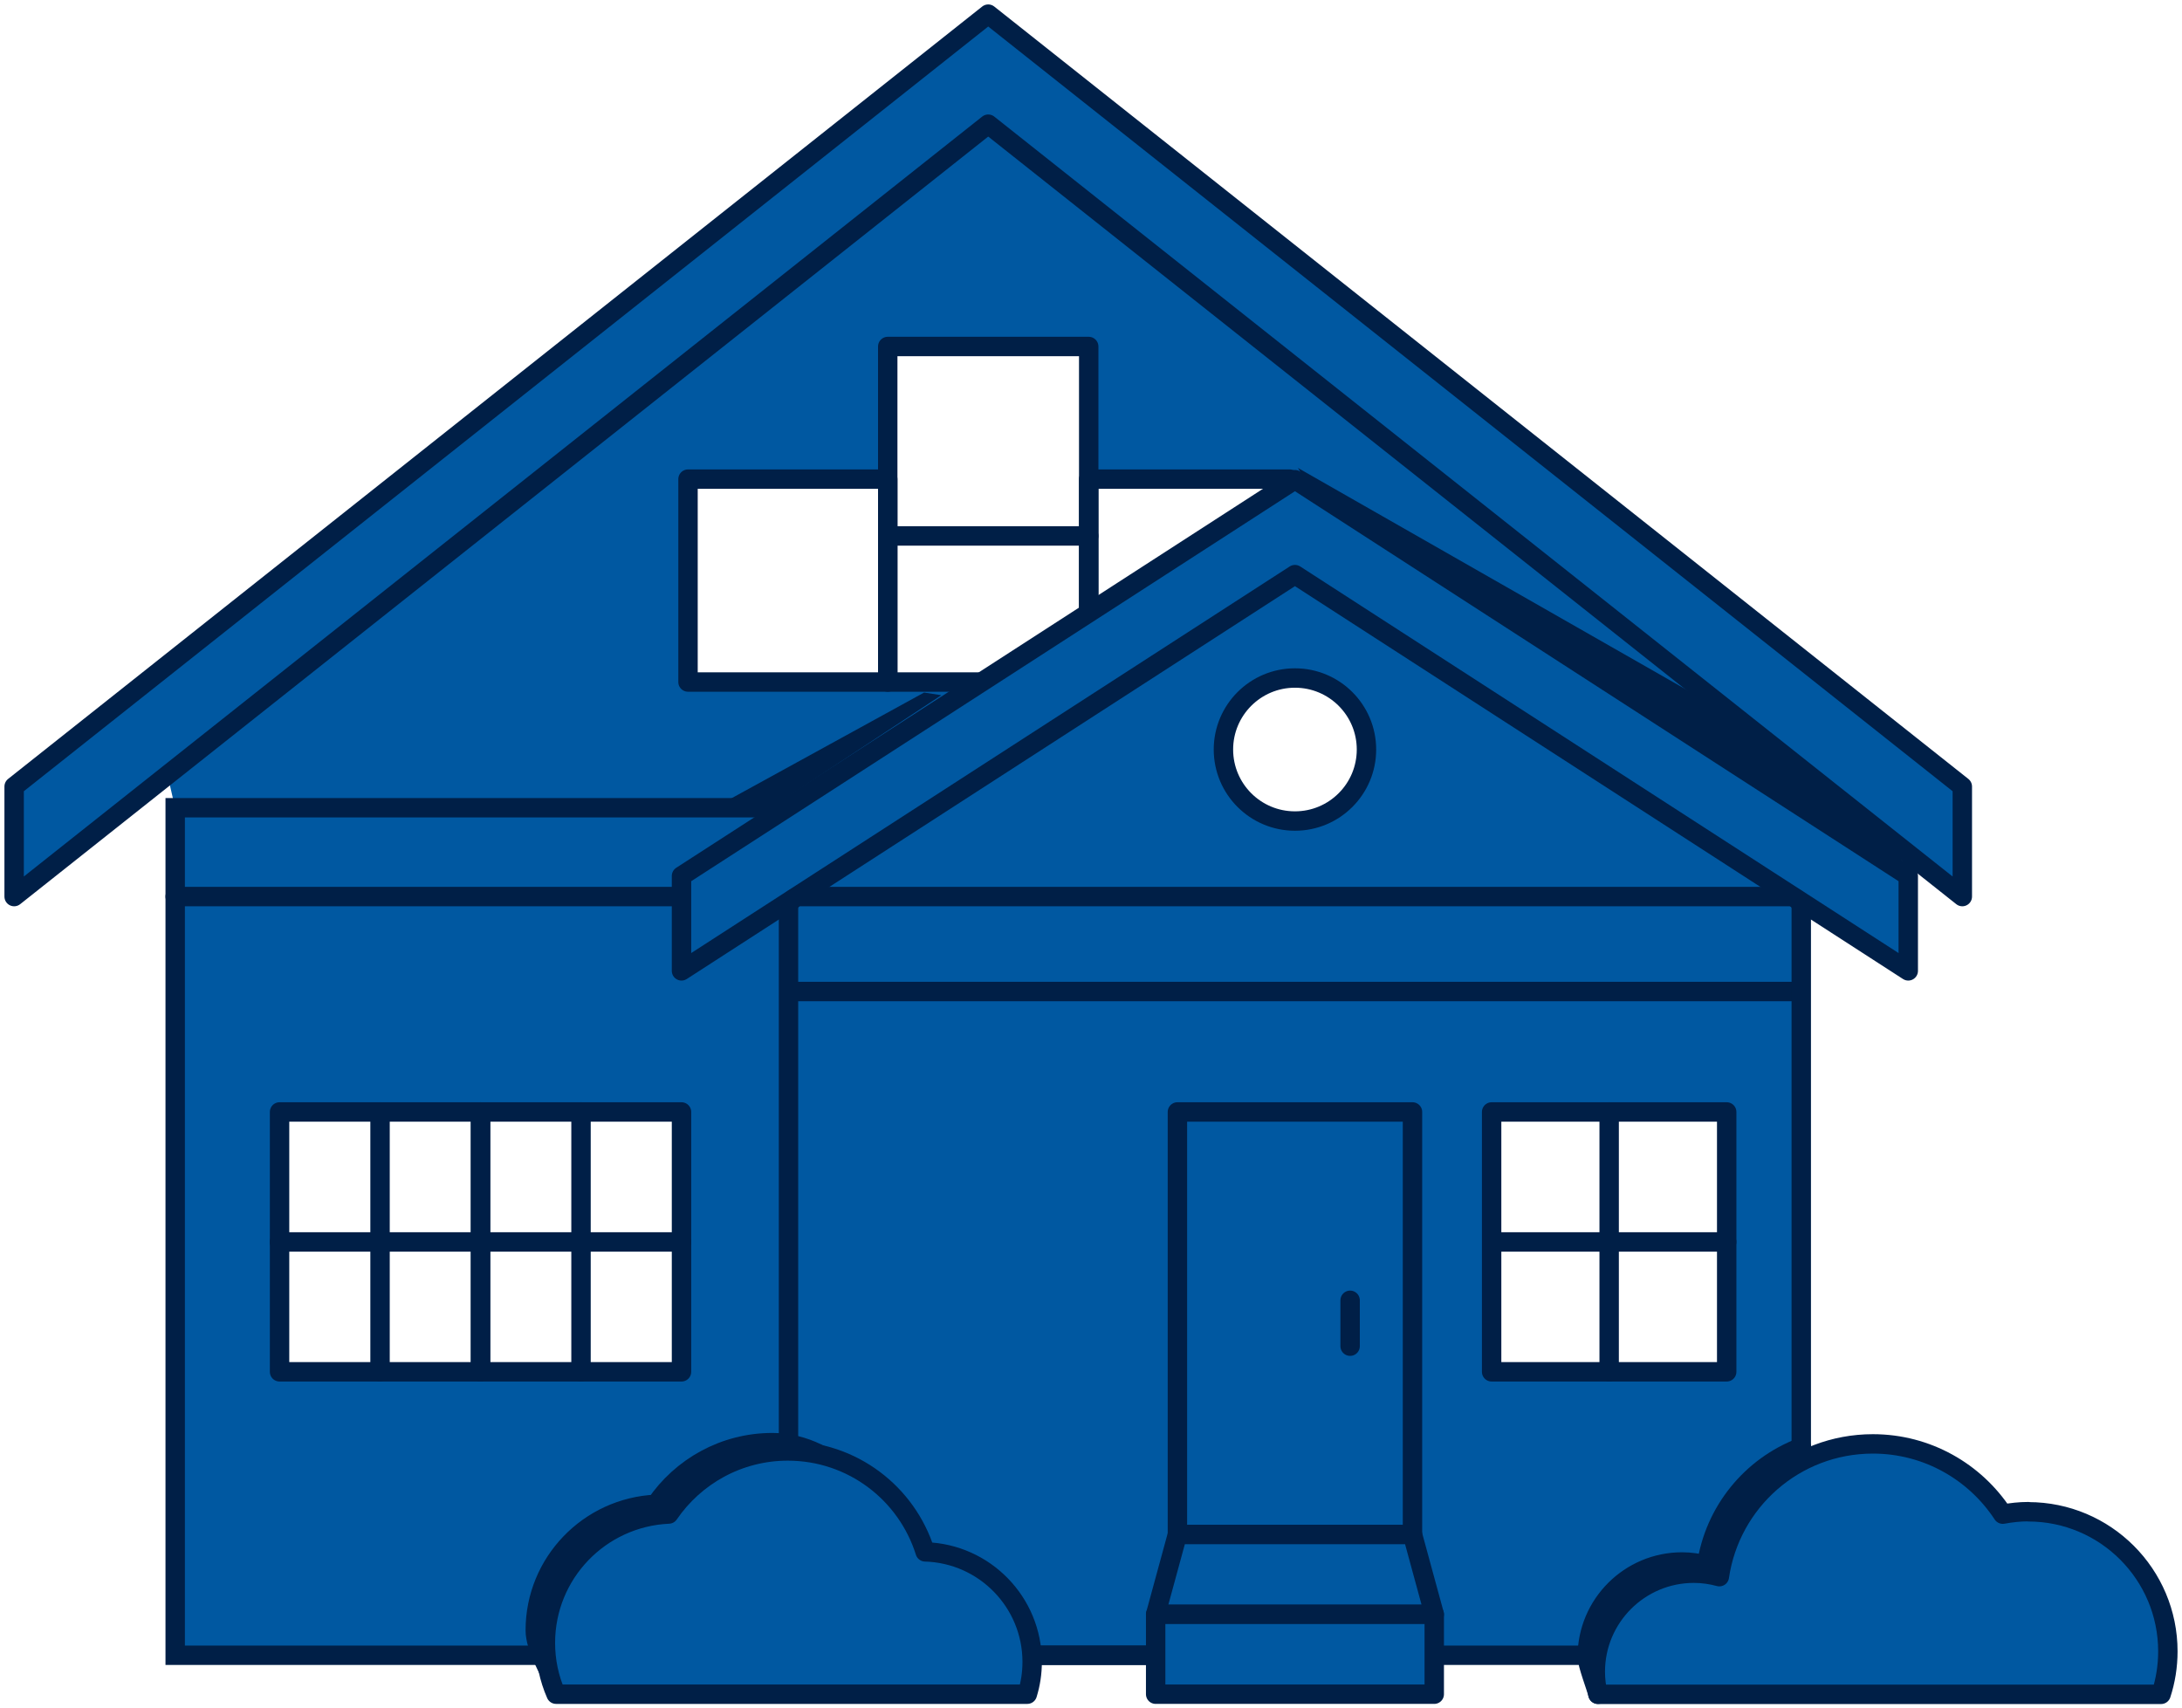<?xml version="1.0" encoding="UTF-8"?>
<svg xmlns="http://www.w3.org/2000/svg" id="Layer_1" version="1.1" viewBox="0 0 157.43 123.26">
  <defs>
    <style>
      .st0, .st1 {
        fill: #0058a1;
      }

      .st2, .st1, .st3, .st4, .st5 {
        stroke: #001f47;
        stroke-linecap: round;
        stroke-width: 1.4px;
      }

      .st2, .st3 {
        fill: #afc961;
      }

      .st2, .st5 {
        stroke-miterlimit: 10;
      }

      .st1, .st3, .st4 {
        stroke-linejoin: round;
      }

      .st6 {
        fill: #001f47;
      }

      .st4, .st5 {
        fill: none;
      }
    </style>
  </defs>
  <path class="st0" d="M71.3,7.2L11.67,54.08l.96,4.2,49.28,13.27,57.44,6.32,13.67-21.45L71.3,7.2ZM78.55,49.21h-28.91v-14.64h14.41v-9.57h14.5v9.57h14.5v5.38l-12.57,9.26h-1.93ZM93.43,59.24c-2.85,0-5.16-2.31-5.16-5.16s2.31-5.16,5.16-5.16,5.16,2.31,5.16,5.16-2.31,5.16-5.16,5.16Z"></path>
  <line class="st2" x1="64.14" y1="38.67" x2="78.55" y2="38.67"></line>
  <rect class="st4" x="64.05" y="25" width="14.5" height="24.21"></rect>
  <rect class="st4" x="49.64" y="34.57" width="14.41" height="14.64"></rect>
  <polygon class="st4" points="93.05 39.95 80.48 49.21 78.55 49.21 78.55 34.57 93.05 34.57 93.05 39.95"></polygon>
  <path class="st0" d="M12.64,58.28v61.16h73.07v-61.16H12.64ZM49.17,98.98h-29v-18.75h29v18.75Z"></path>
  <path class="st0" d="M56.89,64.69v54.75h73.07v-54.75H56.89ZM124.58,98.98h-16.96v-18.75h16.96v18.75Z"></path>
  <polygon class="st1" points="71.3 8.96 1.02 64.69 1.02 56.75 71.3 1.02 141.58 56.75 141.58 64.69 71.3 8.96"></polygon>
  <line class="st5" x1="57.4" y1="71.54" x2="129.46" y2="71.54"></line>
  <polyline class="st5" points="85.71 119.43 58 119.43 12.64 119.43 12.64 58.28 56.28 58.28"></polyline>
  <rect class="st1" x="84.95" y="80.23" width="16.96" height="30.49"></rect>
  <line class="st3" x1="97.41" y1="97.13" x2="97.41" y2="93.82"></line>
  <polygon class="st1" points="83.38 116.48 103.48 116.48 101.91 110.72 84.95 110.72 83.38 116.48"></polygon>
  <line class="st3" x1="56.89" y1="64.69" x2="12.64" y2="64.69"></line>
  <polygon class="st1" points="93.43 41.46 49.17 70.05 49.17 63.2 93.43 34.61 137.68 63.2 137.68 70.05 93.43 41.46"></polygon>
  <line class="st3" x1="41.92" y1="80.23" x2="41.92" y2="98.98"></line>
  <line class="st3" x1="27.42" y1="80.23" x2="27.42" y2="98.98"></line>
  <line class="st3" x1="49.17" y1="89.61" x2="20.17" y2="89.61"></line>
  <g>
    <rect class="st4" x="107.62" y="80.23" width="16.96" height="18.75"></rect>
    <line class="st3" x1="116.1" y1="80.23" x2="116.1" y2="98.98"></line>
    <line class="st3" x1="124.58" y1="89.61" x2="107.99" y2="89.61"></line>
  </g>
  <path class="st4" d="M57.76,64.69h71.34c.48,0,.86.39.86.86v53.88H56.89v-53.88c0-.48.39-.87.87-.87Z"></path>
  <path class="st3" d="M144.62,109.85c-.6,0-1.19.06-1.76.17-1.92-2.93-7.57-1.37-11.34-1.37-1.34,0-.84-2.28-1.55-4.22-3.6,1.36-6.27,4.6-6.84,8.51-.57-.15-1.16-.24-1.77-.24-3.77,0-6.84,3.06-6.84,6.84,0,.54.65,2.2.77,2.7l9.98-1.14h28.47c.3-.94.47-1.94.47-2.98,0-5.34-4.25-8.27-9.6-8.27Z"></path>
  <path class="st3" d="M65.24,112.69c-1.29-4.13-4.96-8.6-9.51-8.6-3.49,0-6.57,1.77-8.4,4.45-4.84.22-8.71,4.2-8.71,9.09,0,1.28,1.04,2.93,1.52,4.04l8.27-.42h24.21c.22-.72.34-1.48.34-2.28,0-4.22-3.53-6.16-7.72-6.28Z"></path>
  <circle class="st5" cx="93.43" cy="54.08" r="5.16"></circle>
  <rect class="st4" x="34.67" y="80.23" width="14.5" height="18.75"></rect>
  <rect class="st4" x="20.17" y="80.23" width="14.5" height="18.75"></rect>
  <rect class="st1" x="83.38" y="116.48" width="20.1" height="5.76"></rect>
  <polygon class="st6" points="93.64 33.76 125.54 51.97 137.68 61.59 136.52 62.66 94.68 35.41 93.64 33.76"></polygon>
  <polygon class="st6" points="56.41 57.76 67.92 50.16 66.67 49.97 52.48 57.76 56.41 57.76"></polygon>
  <path class="st1" d="M66.75,111.97c-1.32-4.22-5.25-7.28-9.91-7.28-3.57,0-6.72,1.81-8.59,4.55-4.95.22-8.9,4.29-8.9,9.3,0,1.31.27,2.56.77,3.7h34c.23-.74.35-1.52.35-2.33,0-4.31-3.44-7.82-7.72-7.94Z"></path>
  <path class="st1" d="M146.34,109.07c-.63,0-1.24.07-1.84.18-2-3.05-5.45-5.07-9.37-5.07-5.64,0-10.29,4.16-11.08,9.58-.59-.16-1.2-.25-1.84-.25-3.93,0-7.11,3.19-7.11,7.11,0,.56.07,1.1.19,1.63h40.63c.32-.98.49-2.02.49-3.1,0-5.56-4.51-10.07-10.07-10.07Z"></path>
</svg>
